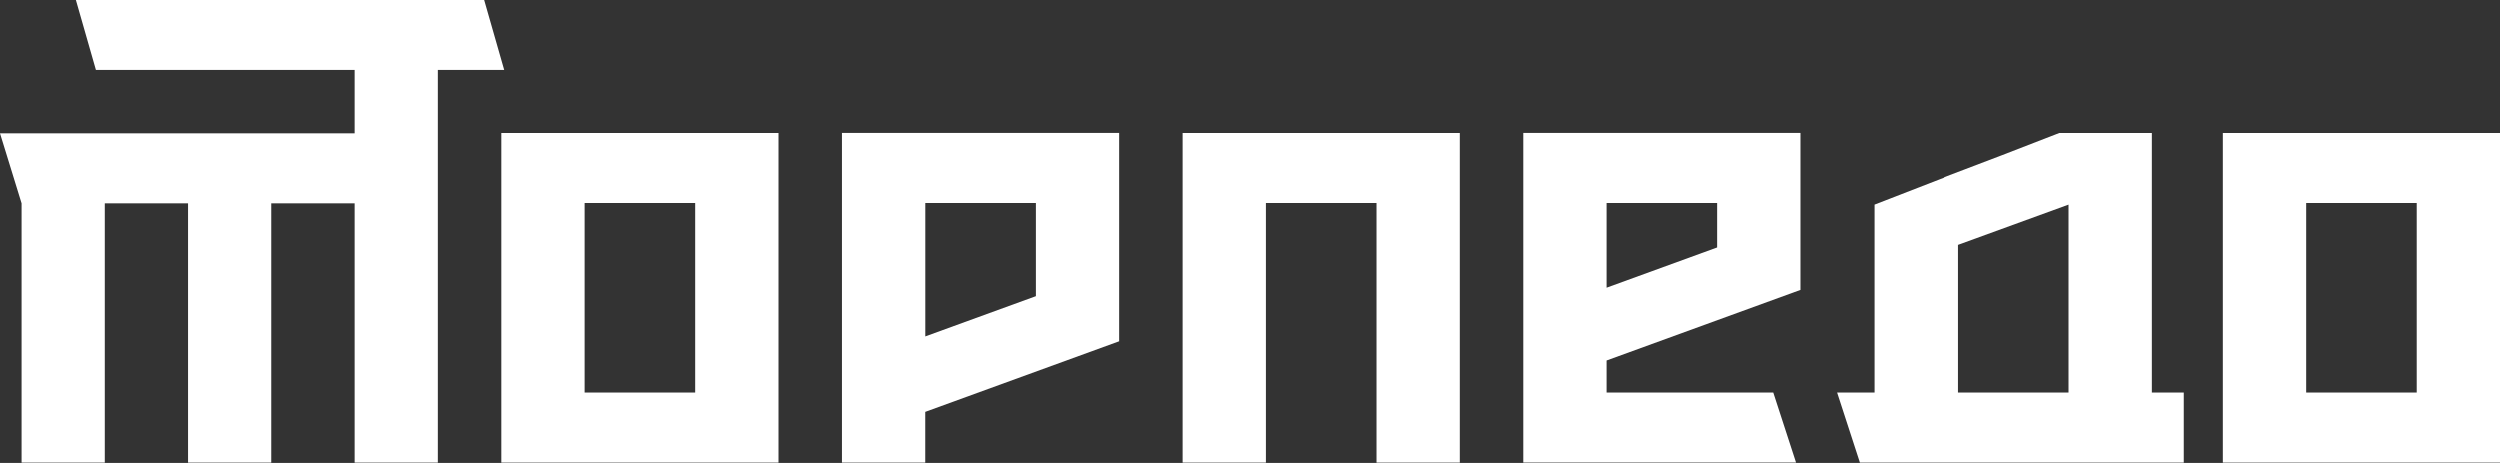 <?xml version="1.0" encoding="UTF-8"?> <svg xmlns="http://www.w3.org/2000/svg" width="243" height="45" viewBox="0 0 243 45" fill="none"><rect x="0" y="0" width="243" height="45" fill="#333333" stroke="none"/><g clip-path="url(#clip0_956_842)"><path d="M48.728 44.962H75.671V12.926H48.728V44.962ZM56.825 19.734H67.571V38.154H56.825V19.734Z" fill="white"></path><path d="M172.358 38.154H156.161V35.039L175.007 28.179V12.922H148.064V44.958H174.577L172.362 38.15L172.358 38.154ZM156.161 19.734H166.907V24.052L156.161 27.964V19.734Z" fill="white"></path><path d="M114.951 44.962H123.047V29.774V19.734H133.798V44.962H141.894V12.926H114.951V44.962Z" fill="white"></path><path d="M81.838 44.962H89.934V40.033L108.781 33.173V12.922H81.838V44.958V44.962ZM89.939 19.734H100.689V28.787L89.939 32.699V19.734Z" fill="white"></path><path d="M216.059 44.962H243.002V12.926H216.059V44.962ZM234.905 38.154H224.159V19.734H234.905V38.154Z" fill="white"></path><path d="M211.761 38.154H209.159V12.926H200.162L194.616 15.076L188.976 17.222V17.265L182.211 19.889V38.154H178.57L180.785 44.962H212.261V38.154H211.757H211.761ZM190.312 23.802L201.058 19.889V38.154H190.312V23.806V23.802Z" fill="white"></path><path d="M42.558 6.799V44.962H34.471V19.764H26.366V44.962H18.278V19.764H10.186V44.962H2.098V19.764L0 12.96H34.471V6.799H9.324L7.377 -0H47.061L49.008 6.799H42.558Z" fill="white"></path></g><defs><clipPath id="clip0_956_842"><rect width="243" height="44.962" fill="white"></rect></clipPath></defs></svg> 
